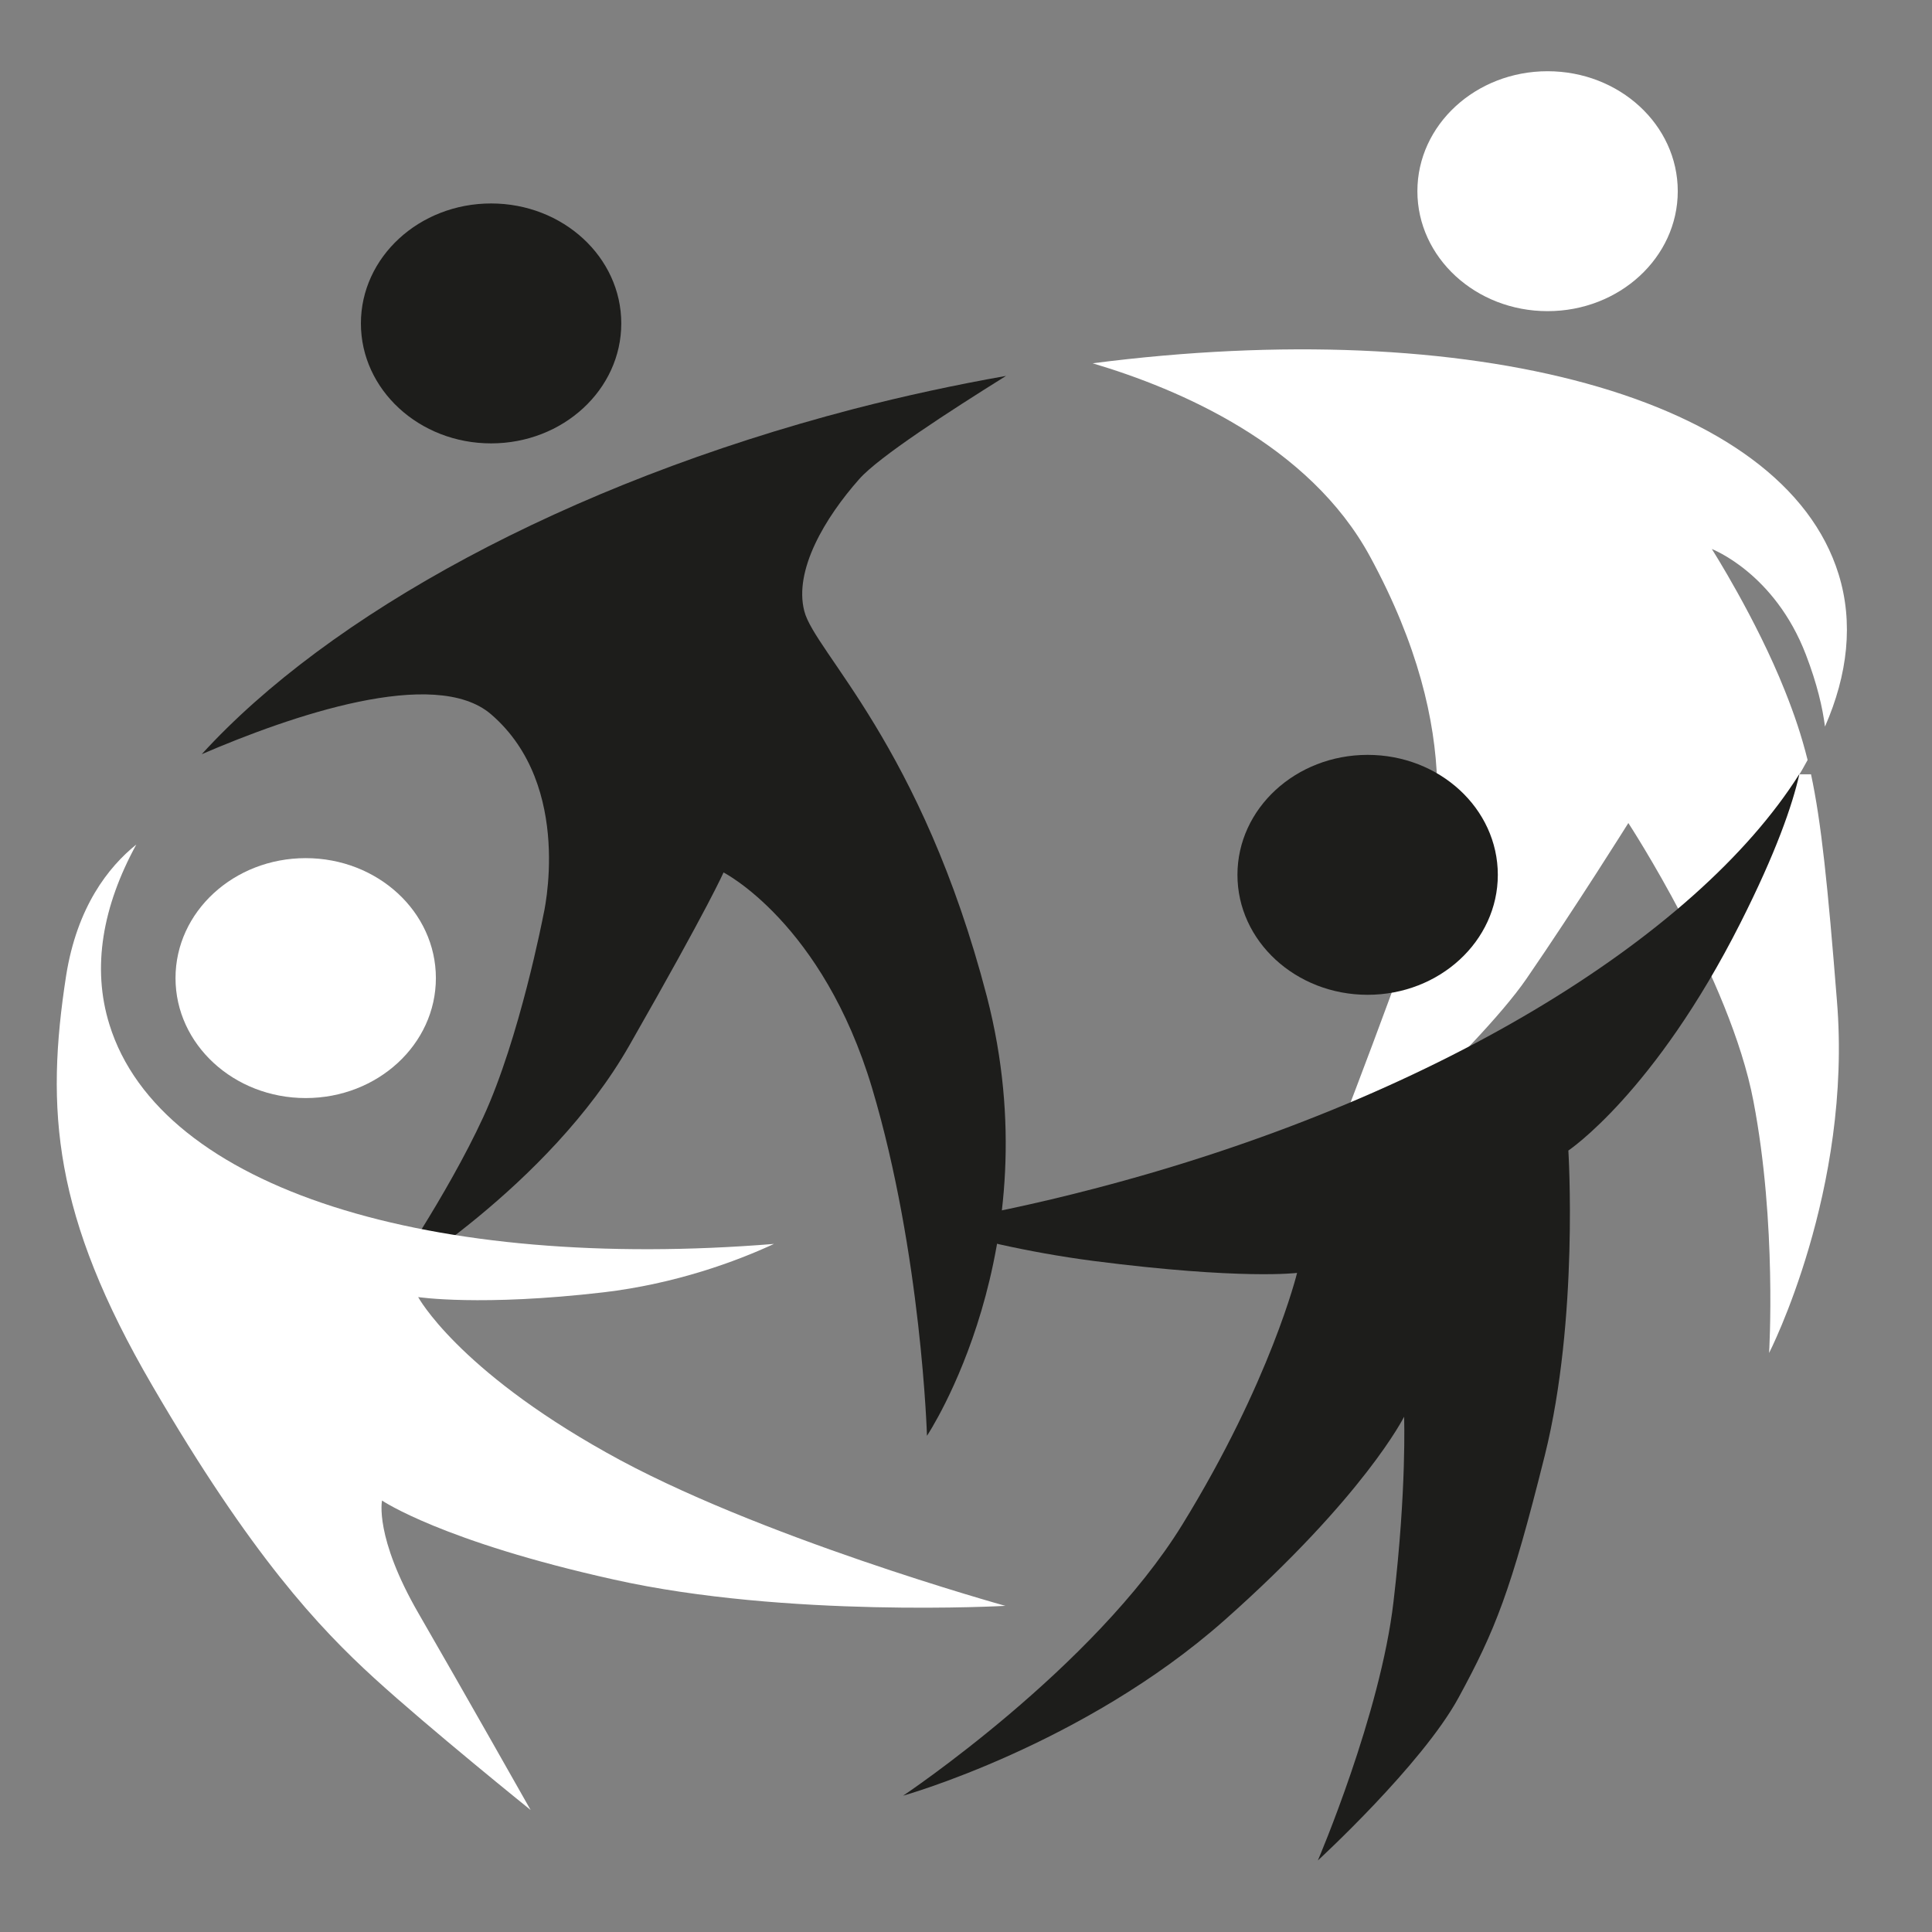 <?xml version="1.0" encoding="UTF-8"?> <svg xmlns="http://www.w3.org/2000/svg" xmlns:xlink="http://www.w3.org/1999/xlink" version="1.1" id="Слой_1" x="0px" y="0px" viewBox="0 0 566.9 566.9" style="enable-background:new 0 0 566.9 566.9;" xml:space="preserve"><rect x="0" y="0" width="566.9" height="566.9" fill="#808080" stroke="none"/> <style type="text/css"> .st0{fill:#1D1D1B;} .st1{fill:#FFFFFF;} </style> <path class="st0" d="M236,179.3c-3.1-12,6.1-27.4,16.1-38.7c5.7-6.5,26.6-20,43.1-30.3c-14.7,2.6-29.6,5.8-44.7,9.7 c-84.8,22.1-154.1,60.5-191.3,101.3c26-11.2,68.4-25.9,84.9-11.7c24.5,21.1,15.3,59.1,15.3,59.1s-6.9,35.9-17.6,59.1 c-10.7,23.2-28.3,48.6-28.3,48.6s47.5-28.1,71.2-69.7c23.7-41.5,27.6-50.7,27.6-50.7s29.1,14.8,43.6,63.3 c14.5,48.6,16.1,102,16.1,102s36.7-54.9,17.6-128.8C270.4,218.7,239,191.3,236,179.3z"></path> <path class="st1" d="M122.7,380.6c0,0,18.4,2.8,54.4-1.4c21.2-2.5,39-9.1,50-14.2c-99.9,8.1-180-15.8-195-64.4 c-5.2-16.7-2-34.7,7.9-52.8c-8.2,6.6-17.4,18.3-20.6,38.5c-6.1,39.4-3.8,70.4,25.3,120.3c29.1,50,49,71.1,65.1,85.8 s45.9,38.7,45.9,38.7s-19.9-35.2-32.9-57.7c-13-22.5-10.7-33.1-10.7-33.1s17.6,12,68.1,23.2c50.5,11.3,114.8,7.7,114.8,7.7 s-73.5-20.4-117.1-45C134.1,401.7,122.7,380.6,122.7,380.6z"></path> <g> <path class="st1" d="M531.4,227.2H528c0.9-1.4,1.6-2.8,2.4-4.2c-1.8-7.2-3.9-13.4-6.7-20.4c-8.4-21.1-21.4-41.5-21.4-41.5 s18.4,7,27.6,31c3.3,8.6,4.9,15.6,5.6,21.1c6.7-15.3,8.4-30.5,4-44.7c-16.2-52.4-108-76.2-218.9-61.9c25.6,7.6,63.6,23.9,81.4,56.7 c28.3,52.1,19.9,88,13,109.1c-6.9,21.1-29.1,78.1-29.1,78.1s47.5-42.2,62-63.3c14.5-21.1,29.9-45.7,29.9-45.7s29.9,45.7,36.7,81.6 c6.9,35.9,4.6,73.9,4.6,73.9s24.5-47.8,19.9-103.4C536.3,259.6,534.4,241.2,531.4,227.2z"></path> </g> <path class="st0" d="M321,348.8c-16.8,4.4-33.4,7.9-49.7,10.6c12.7,3.8,29.7,8,49.6,10.6c43.6,5.6,59.7,3.5,59.7,3.5 s-7.7,31.7-33.7,73.9c-26,42.2-81.9,79.5-81.9,79.5s52.8-14.8,94.2-51.4c41.3-36.6,52.8-59.8,52.8-59.8s0.8,21.1-3.1,54.2 c-3.8,33.1-22.2,76-22.2,76s30.6-28.1,41.3-47.8c10.7-19.7,15.3-31,25.3-71.1c10-40.1,6.9-89.4,6.9-89.4s25.3-16.9,50.5-66.8 c10.4-20.6,15.2-34.4,17.3-43.7C497.6,275.3,419.9,323.1,321,348.8z"></path> <ellipse class="st0" cx="144.1" cy="94.9" rx="38.2" ry="35.2"></ellipse> <ellipse class="st1" cx="89.7" cy="287" rx="38.2" ry="35.2"></ellipse> <ellipse class="st0" cx="401.3" cy="256.7" rx="38.2" ry="35.2"></ellipse> <ellipse class="st1" cx="454.1" cy="56.1" rx="38.2" ry="35.2"></ellipse> </svg> 